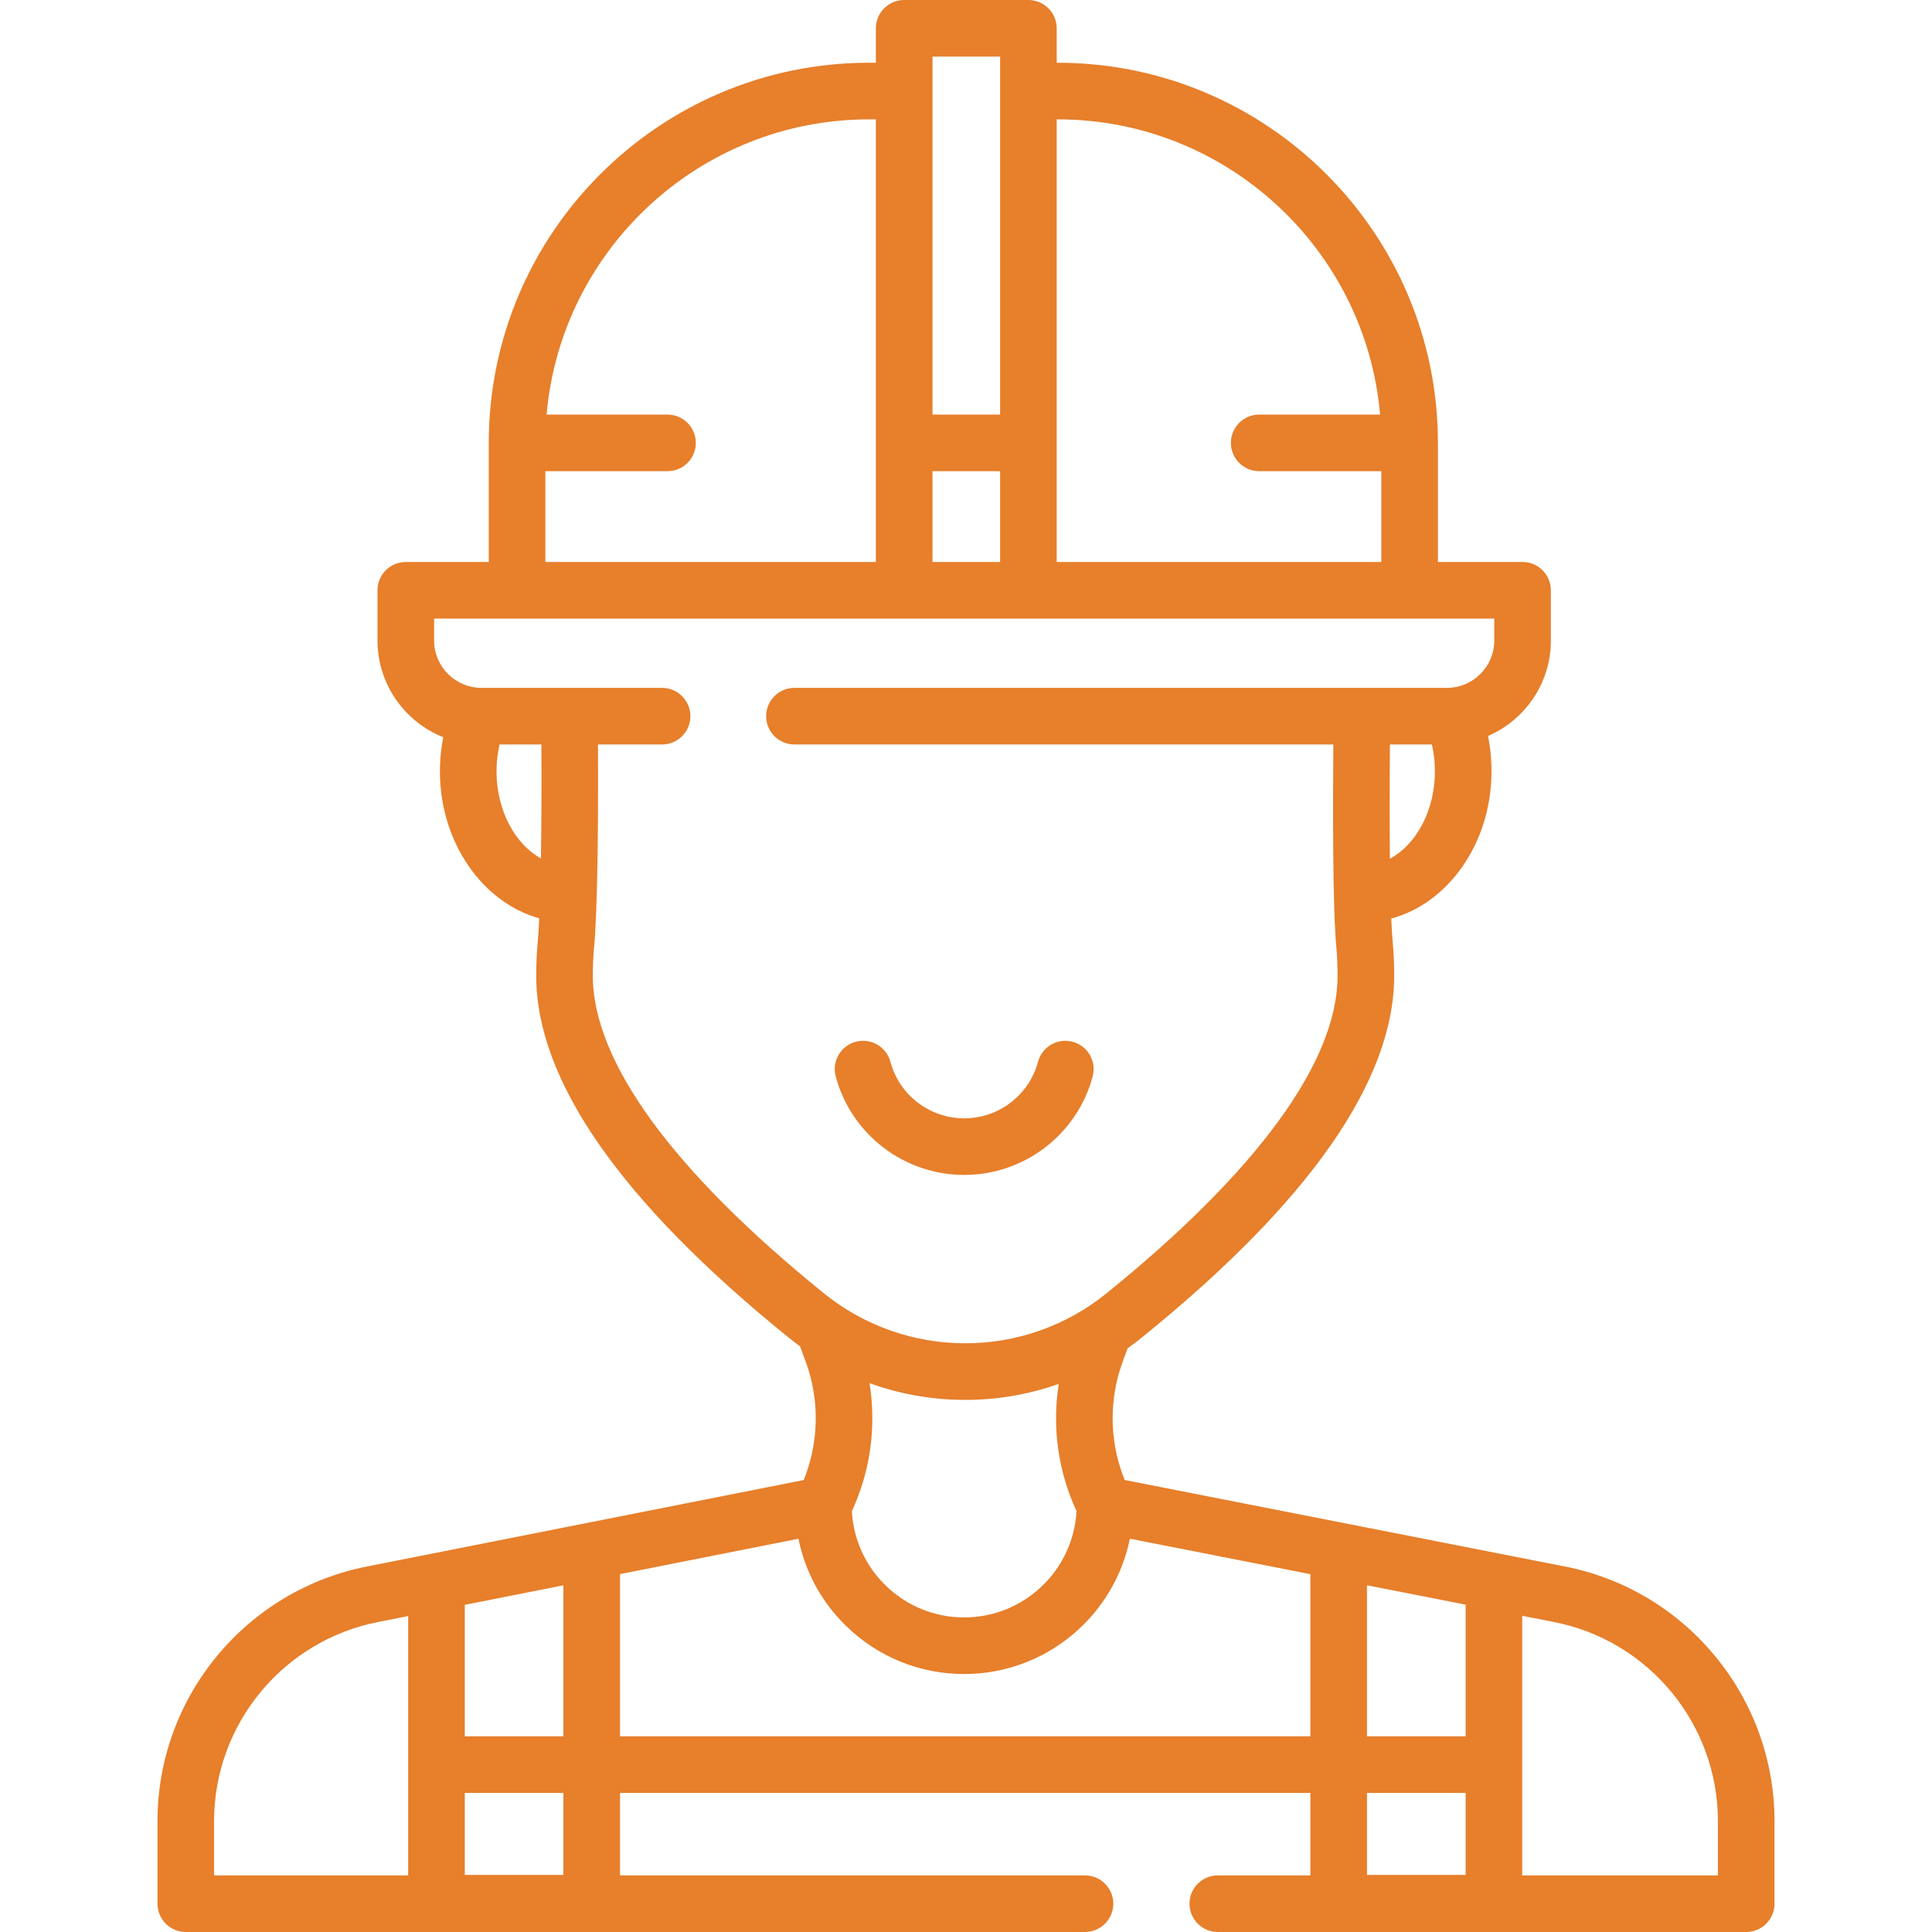 <svg width="78" height="78" viewBox="0 0 78 78" fill="none" xmlns="http://www.w3.org/2000/svg">
<g clip-path="url(#clip0)">
<path d="M63.157 63.239L45.407 59.752C45.2 59.241 45.057 58.708 44.982 58.16C44.834 57.086 44.955 55.981 45.33 54.964L45.525 54.434C45.725 54.293 45.92 54.145 46.111 53.99C52.862 48.528 56.286 43.62 56.286 39.4C56.286 38.959 56.268 38.516 56.232 38.083C56.231 38.077 56.231 38.071 56.23 38.065C56.207 37.827 56.186 37.496 56.169 37.084C58.456 36.472 60.187 34.071 60.216 31.211C60.221 30.7 60.174 30.199 60.075 29.714C61.567 29.069 62.613 27.583 62.613 25.858V23.832C62.613 23.201 62.102 22.689 61.471 22.689H58.053V17.881C58.053 9.418 51.167 2.533 42.702 2.533H42.662V1.143C42.662 0.512 42.15 0 41.519 0H36.504C35.873 0 35.361 0.512 35.361 1.143V2.533H35.084C26.619 2.533 19.733 9.418 19.733 17.881V22.689H16.383C15.752 22.689 15.241 23.201 15.241 23.832V25.858C15.241 27.628 16.341 29.145 17.894 29.762C17.802 30.235 17.756 30.723 17.761 31.211C17.79 34.055 19.502 36.446 21.77 37.074C21.751 37.491 21.729 37.833 21.704 38.087C21.667 38.494 21.649 38.936 21.649 39.4C21.649 43.618 25.071 48.526 31.817 53.983C31.975 54.112 32.136 54.235 32.3 54.354L32.525 54.965C32.9 55.982 33.02 57.087 32.872 58.162C32.797 58.71 32.654 59.243 32.447 59.753L14.846 63.238C9.928 64.19 6.358 68.516 6.358 73.524V76.857C6.358 77.488 6.87 78 7.501 78H43.804C44.435 78 44.947 77.488 44.947 76.857C44.947 76.226 44.435 75.715 43.804 75.715H25.032V72.384H52.904V75.715H49.166C48.535 75.715 48.023 76.226 48.023 76.857C48.023 77.488 48.535 78 49.166 78H70.499C71.131 78 71.642 77.488 71.642 76.857V73.524C71.642 68.516 68.072 64.19 63.157 63.239ZM59.171 70.099H55.189V64.002L59.171 64.784V70.099ZM57.931 31.188C57.915 32.758 57.164 34.106 56.114 34.669C56.101 33.382 56.1 31.82 56.115 30.056H57.81C57.894 30.422 57.935 30.804 57.931 31.188ZM42.702 4.819C49.522 4.819 55.138 10.069 55.718 16.738H50.837C50.206 16.738 49.694 17.25 49.694 17.881C49.694 18.512 50.206 19.023 50.837 19.023H55.768V22.689H42.662V4.819H42.702ZM37.647 19.023H40.377V22.689H37.647V19.023ZM40.377 2.285V16.738H37.647V2.285H40.377ZM22.018 19.023H26.949C27.58 19.023 28.092 18.512 28.092 17.881C28.092 17.25 27.58 16.738 26.949 16.738H22.068C22.648 10.069 28.265 4.819 35.084 4.819H35.361V22.689H22.018V19.023ZM20.046 31.188C20.043 30.804 20.084 30.422 20.167 30.056H21.857C21.866 31.77 21.86 33.341 21.838 34.656C20.801 34.085 20.062 32.745 20.046 31.188ZM23.934 39.4C23.934 39.004 23.95 38.63 23.979 38.3C24.124 36.827 24.159 33.268 24.142 30.056H26.73C27.361 30.056 27.873 29.545 27.873 28.914C27.873 28.283 27.361 27.771 26.73 27.771H19.44C18.385 27.771 17.526 26.913 17.526 25.858V24.974H60.328V25.858C60.328 26.913 59.47 27.771 58.414 27.771H32.073C31.442 27.771 30.931 28.283 30.931 28.914C30.931 29.545 31.442 30.056 32.073 30.056H53.83C53.809 32.608 53.803 36.726 53.955 38.28C53.986 38.648 54.001 39.025 54.001 39.4C54.001 42.847 50.776 47.277 44.672 52.215C43.07 53.516 41.056 54.231 38.99 54.231C38.977 54.231 38.963 54.231 38.95 54.231C36.882 54.231 34.862 53.514 33.257 52.209C27.158 47.275 23.934 42.846 23.934 39.4ZM38.944 56.517H38.995C40.278 56.517 41.546 56.295 42.744 55.873C42.609 56.731 42.599 57.608 42.718 58.471C42.839 59.351 43.089 60.203 43.462 61.007C43.333 63.396 41.348 65.3 38.927 65.3C37.737 65.3 36.612 64.843 35.76 64.013C34.934 63.209 34.453 62.15 34.392 61.008C34.765 60.204 35.015 59.353 35.136 58.473C35.256 57.599 35.245 56.71 35.105 55.842C36.33 56.285 37.63 56.517 38.944 56.517ZM18.765 64.792L22.746 64.003V70.099H18.765V64.792ZM8.643 75.715V73.524C8.643 69.609 11.434 66.226 15.285 65.481L16.479 65.245V75.715H8.643ZM22.746 75.695H18.765V72.384H22.746V75.695ZM25.032 70.099V63.551L32.236 62.124C32.505 63.458 33.167 64.679 34.166 65.651C35.448 66.898 37.139 67.585 38.927 67.585C42.225 67.585 44.984 65.235 45.617 62.122L52.904 63.553V70.099H25.032V70.099ZM59.171 72.384V75.695H55.189V72.384H59.171ZM69.357 75.715H61.456V65.233L62.72 65.482C66.566 66.226 69.357 69.608 69.357 73.524V75.715Z" fill="#E77F2B"/>
<path d="M38.927 47.435C41.355 47.435 43.488 45.8 44.115 43.458C44.278 42.849 43.916 42.222 43.307 42.059C42.697 41.895 42.071 42.257 41.907 42.867C41.548 44.211 40.322 45.15 38.927 45.15C37.533 45.15 36.308 44.211 35.948 42.867C35.785 42.257 35.157 41.895 34.548 42.059C33.939 42.222 33.577 42.849 33.74 43.458C34.367 45.8 36.5 47.435 38.927 47.435Z" fill="#E77F2B"/>
</g>
<defs>
<clipPath id="clip0">
<rect width="78" height="78" fill="white"/>
</clipPath>
</defs>
</svg>
